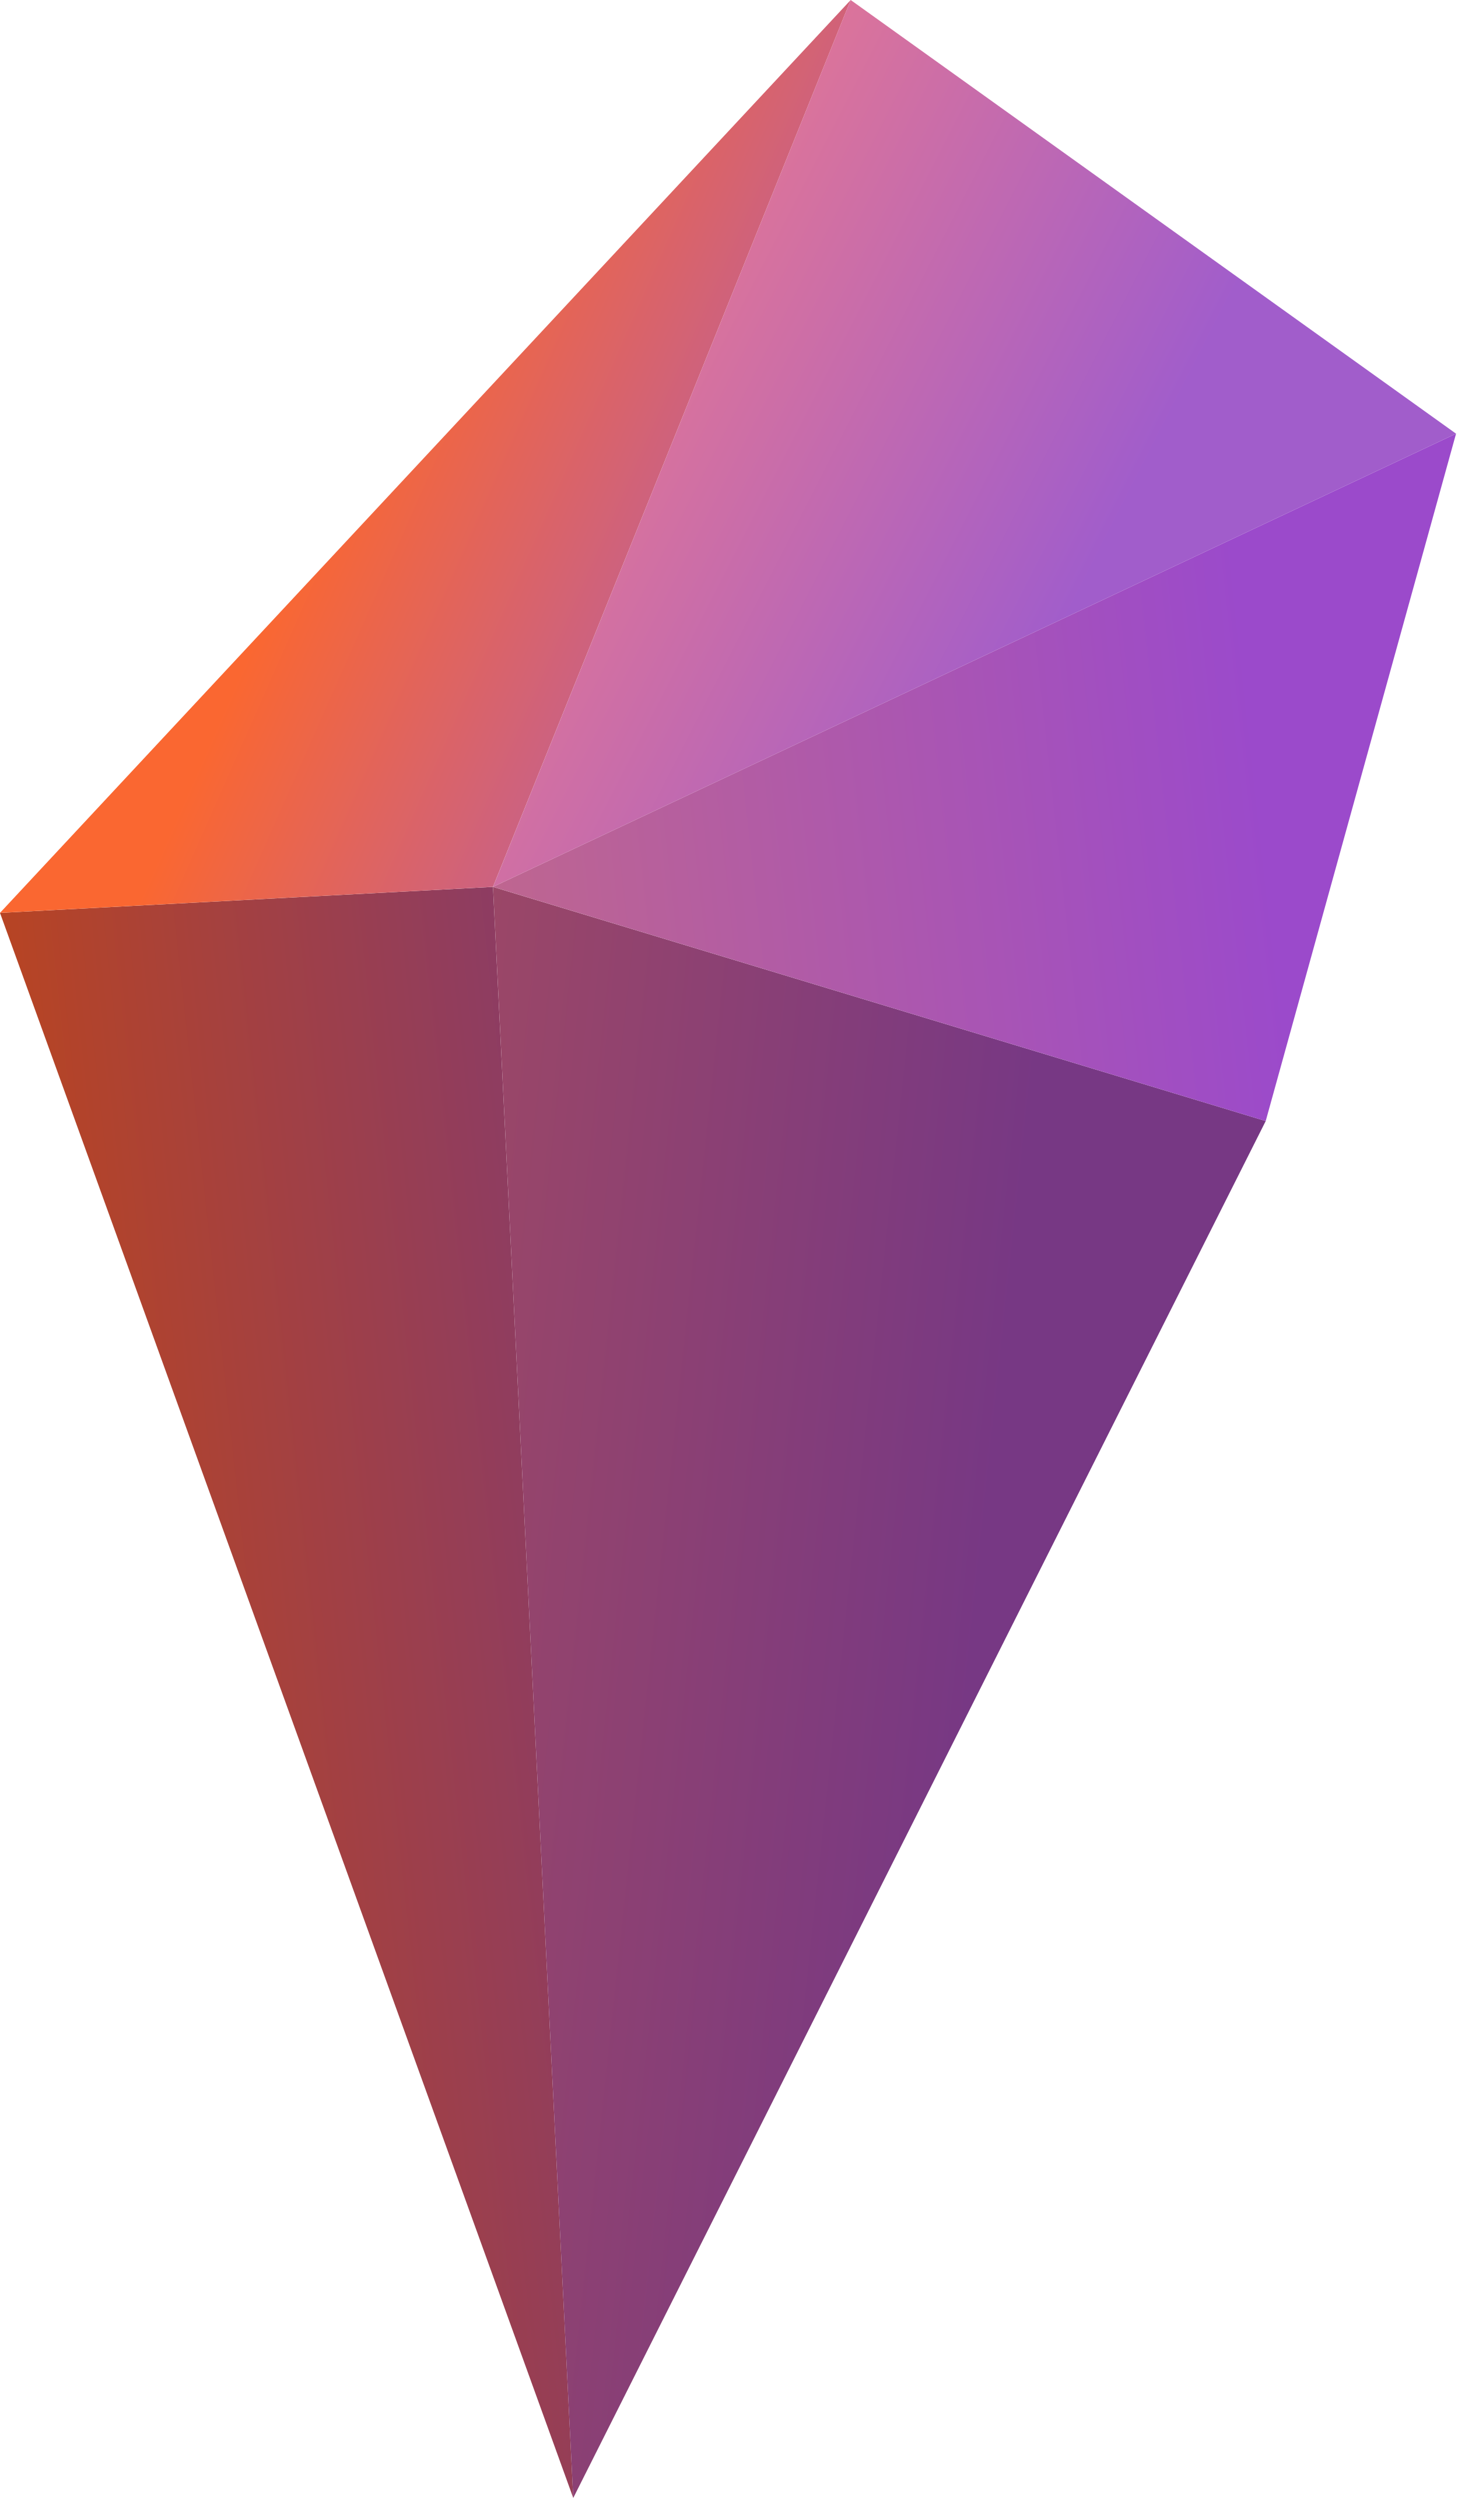 <svg width="35" height="60" viewBox="0 0 35 60" fill="none" xmlns="http://www.w3.org/2000/svg">
<g clip-path="url(#clip0_116_1882)">
<path d="M11.834 21.287L13.761 59.955L0 21.911L11.834 21.287Z" fill="url(#paint0_linear_116_1882)"/>
<path d="M11.835 21.287L30.384 26.907L13.761 59.955L11.835 21.287Z" fill="url(#paint1_linear_116_1882)"/>
<path d="M34.953 10.409L30.384 26.907L11.835 21.286L34.953 10.409Z" fill="url(#paint2_linear_116_1882)"/>
<path d="M20.421 0L11.834 21.286L0 21.91L20.421 0Z" fill="url(#paint3_linear_116_1882)"/>
<path d="M20.421 0L34.953 10.409L11.835 21.286L20.421 0Z" fill="url(#paint4_linear_116_1882)"/>
</g>
<defs>
<linearGradient id="paint0_linear_116_1882" x1="-1.686" y1="29.598" x2="22.954" y2="26.903" gradientUnits="userSpaceOnUse">
<stop stop-color="#C04616"/>
<stop offset="0.835" stop-color="#773884"/>
</linearGradient>
<linearGradient id="paint1_linear_116_1882" x1="23.621" y1="37.904" x2="-4.574" y2="34.893" gradientUnits="userSpaceOnUse">
<stop stop-color="#773884"/>
<stop offset="1" stop-color="#C25747"/>
</linearGradient>
<linearGradient id="paint2_linear_116_1882" x1="30.246" y1="18.669" x2="-4.229" y2="22.492" gradientUnits="userSpaceOnUse">
<stop stop-color="#9B4ACB"/>
<stop offset="1" stop-color="#DD7E5C"/>
</linearGradient>
<linearGradient id="paint3_linear_116_1882" x1="7.395" y1="12.446" x2="30.887" y2="22.849" gradientUnits="userSpaceOnUse">
<stop stop-color="#FA6731"/>
<stop offset="0.577" stop-color="#A15DCB"/>
</linearGradient>
<linearGradient id="paint4_linear_116_1882" x1="26.44" y1="13.299" x2="10.191" y2="4.997" gradientUnits="userSpaceOnUse">
<stop stop-color="#A15DCB"/>
<stop offset="1" stop-color="#FD817E"/>
</linearGradient>
<clipPath id="clip0_116_1882">
<rect width="35" height="60" fill="white"/>
</clipPath>
</defs>
</svg>
